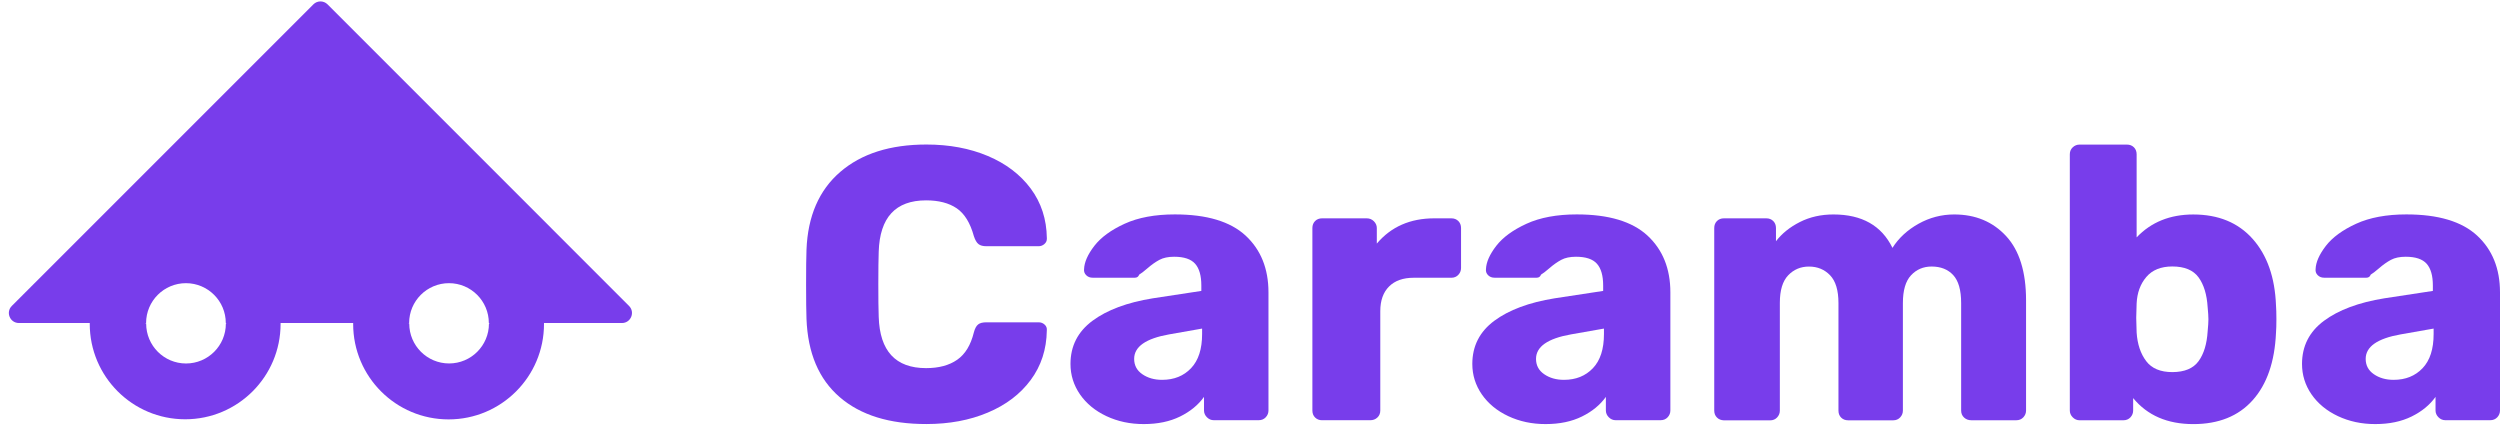 <svg width="216" height="37" viewBox="0 0 216 37" fill="none" xmlns="http://www.w3.org/2000/svg">
<path d="M72.548 34.31C70.746 32.755 69.792 30.504 69.681 27.551C69.659 26.947 69.646 25.964 69.646 24.598C69.646 23.21 69.656 22.205 69.681 21.579C69.792 18.674 70.765 16.43 72.599 14.852C74.433 13.274 76.914 12.487 80.047 12.487C82.013 12.487 83.781 12.816 85.349 13.477C86.913 14.137 88.15 15.076 89.057 16.294C89.961 17.514 90.426 18.94 90.448 20.571V20.637C90.448 20.817 90.375 20.966 90.23 21.089C90.084 21.213 89.923 21.273 89.743 21.273H85.213C84.922 21.273 84.697 21.213 84.542 21.089C84.384 20.966 84.252 20.738 84.141 20.4C83.828 19.259 83.335 18.459 82.665 18.001C81.994 17.542 81.109 17.311 80.015 17.311C77.376 17.311 76.013 18.788 75.921 21.741C75.899 22.344 75.887 23.274 75.887 24.526C75.887 25.777 75.896 26.729 75.921 27.377C76.01 30.33 77.376 31.806 80.015 31.806C81.112 31.806 82.007 31.566 82.699 31.085C83.392 30.605 83.872 29.818 84.141 28.721C84.229 28.386 84.353 28.155 84.511 28.032C84.666 27.908 84.903 27.848 85.216 27.848H89.743C89.945 27.848 90.116 27.915 90.261 28.05C90.407 28.183 90.467 28.351 90.445 28.553C90.422 30.184 89.958 31.61 89.054 32.83C88.15 34.051 86.913 34.99 85.345 35.647C83.781 36.308 82.013 36.637 80.044 36.637C76.848 36.643 74.35 35.865 72.548 34.31Z" fill="#783DEB"/>
<path d="M95.595 35.954C94.621 35.495 93.862 34.869 93.312 34.076C92.765 33.282 92.49 32.404 92.49 31.443C92.49 29.9 93.123 28.657 94.387 27.718C95.652 26.78 97.39 26.131 99.603 25.774L103.795 25.136V24.665C103.795 23.814 103.615 23.188 103.258 22.787C102.9 22.385 102.297 22.183 101.446 22.183C100.931 22.183 100.507 22.272 100.172 22.452C99.837 22.632 99.489 22.875 99.132 23.188C98.819 23.457 98.585 23.637 98.427 23.726C98.361 23.906 98.237 23.994 98.057 23.994H94.4C94.175 23.994 93.992 23.922 93.846 23.776C93.701 23.631 93.641 23.457 93.663 23.258C93.685 22.654 93.982 21.984 94.551 21.244C95.121 20.508 95.993 19.869 97.169 19.331C98.342 18.794 99.79 18.525 101.513 18.525C104.263 18.525 106.299 19.136 107.617 20.353C108.935 21.573 109.596 23.21 109.596 25.265V35.464C109.596 35.688 109.517 35.884 109.362 36.052C109.204 36.219 109.005 36.305 108.758 36.305H104.867C104.642 36.305 104.446 36.219 104.279 36.052C104.111 35.884 104.026 35.688 104.026 35.464V34.291C103.533 34.983 102.847 35.549 101.962 35.985C101.076 36.422 100.033 36.64 98.826 36.64C97.646 36.643 96.568 36.412 95.595 35.954ZM102.907 31.812C103.545 31.142 103.862 30.159 103.862 28.86V28.389L101.01 28.891C98.996 29.249 97.991 29.954 97.991 31.006C97.991 31.566 98.225 32.008 98.696 32.331C99.167 32.657 99.736 32.818 100.406 32.818C101.437 32.818 102.271 32.483 102.907 31.812Z" fill="#783DEB"/>
<path d="M113.624 36.071C113.466 35.916 113.39 35.714 113.39 35.468V19.702C113.39 19.455 113.469 19.256 113.624 19.098C113.778 18.943 113.981 18.864 114.227 18.864H118.084C118.331 18.864 118.536 18.95 118.704 19.117C118.871 19.285 118.957 19.481 118.957 19.705V21.046C120.187 19.591 121.843 18.864 123.92 18.864H125.396C125.643 18.864 125.842 18.943 126 19.098C126.155 19.256 126.234 19.455 126.234 19.702V23.157C126.234 23.382 126.155 23.578 126 23.745C125.842 23.913 125.643 23.998 125.396 23.998H122.143C121.227 23.998 120.515 24.251 120.013 24.754C119.51 25.256 119.257 25.968 119.257 26.884V35.471C119.257 35.717 119.172 35.92 119.004 36.075C118.837 36.233 118.628 36.308 118.385 36.308H114.224C113.984 36.308 113.782 36.229 113.624 36.071Z" fill="#783DEB"/>
<path d="M130.312 35.954C129.338 35.495 128.58 34.869 128.03 34.076C127.483 33.282 127.208 32.404 127.208 31.443C127.208 29.9 127.84 28.657 129.105 27.718C130.369 26.78 132.108 26.131 134.321 25.774L138.513 25.136V24.665C138.513 23.814 138.332 23.188 137.975 22.787C137.618 22.385 137.014 22.183 136.164 22.183C135.648 22.183 135.225 22.272 134.89 22.452C134.555 22.632 134.207 22.875 133.85 23.188C133.537 23.457 133.303 23.637 133.145 23.726C133.078 23.906 132.955 23.994 132.775 23.994H129.124C128.899 23.994 128.716 23.922 128.57 23.776C128.425 23.631 128.365 23.457 128.387 23.258C128.409 22.654 128.706 21.984 129.275 21.244C129.844 20.508 130.717 19.869 131.893 19.331C133.066 18.794 134.514 18.525 136.237 18.525C138.987 18.525 141.023 19.136 142.341 20.353C143.659 21.573 144.32 23.21 144.32 25.265V35.464C144.32 35.688 144.241 35.884 144.086 36.052C143.928 36.219 143.729 36.305 143.482 36.305H139.588C139.363 36.305 139.167 36.219 138.999 36.052C138.832 35.884 138.747 35.688 138.747 35.464V34.291C138.253 34.983 137.567 35.549 136.682 35.985C135.797 36.422 134.754 36.64 133.546 36.64C132.364 36.643 131.286 36.412 130.312 35.954ZM137.627 31.812C138.266 31.142 138.582 30.159 138.582 28.86V28.389L135.731 28.891C133.717 29.249 132.712 29.954 132.712 31.006C132.712 31.566 132.946 32.008 133.417 32.331C133.888 32.657 134.457 32.818 135.127 32.818C136.154 32.818 136.989 32.483 137.627 31.812Z" fill="#783DEB"/>
<path d="M148.344 36.072C148.186 35.917 148.11 35.714 148.11 35.468V19.702C148.11 19.456 148.189 19.256 148.344 19.098C148.499 18.943 148.702 18.864 148.948 18.864H152.606C152.852 18.864 153.052 18.943 153.21 19.098C153.364 19.256 153.444 19.456 153.444 19.702V20.843C153.959 20.173 154.645 19.62 155.508 19.184C156.368 18.747 157.335 18.529 158.41 18.529C160.869 18.529 162.57 19.49 163.509 21.416C164.047 20.565 164.796 19.873 165.757 19.335C166.718 18.798 167.748 18.529 168.842 18.529C170.676 18.529 172.168 19.149 173.322 20.391C174.473 21.634 175.051 23.483 175.051 25.943V35.468C175.051 35.692 174.972 35.888 174.817 36.056C174.659 36.223 174.46 36.309 174.213 36.309H170.316C170.069 36.309 169.863 36.23 169.696 36.075C169.528 35.92 169.443 35.717 169.443 35.471V26.18C169.443 25.061 169.212 24.258 168.754 23.764C168.295 23.271 167.676 23.028 166.892 23.028C166.177 23.028 165.583 23.281 165.115 23.783C164.644 24.286 164.41 25.086 164.41 26.183V35.474C164.41 35.698 164.331 35.894 164.176 36.062C164.018 36.23 163.819 36.315 163.572 36.315H159.681C159.434 36.315 159.232 36.236 159.077 36.081C158.919 35.926 158.843 35.724 158.843 35.477V26.186C158.843 25.089 158.603 24.289 158.122 23.787C157.642 23.284 157.032 23.031 156.295 23.031C155.577 23.031 154.98 23.284 154.499 23.787C154.019 24.289 153.779 25.08 153.779 26.151V35.477C153.779 35.702 153.7 35.898 153.545 36.065C153.387 36.233 153.187 36.318 152.941 36.318H148.948C148.702 36.309 148.499 36.23 148.344 36.072Z" fill="#783DEB"/>
<path d="M184.304 34.395V35.47C184.304 35.694 184.225 35.89 184.07 36.058C183.912 36.225 183.713 36.311 183.467 36.311H179.673C179.448 36.311 179.252 36.225 179.085 36.058C178.917 35.89 178.832 35.694 178.832 35.47V13.331C178.832 13.084 178.917 12.885 179.085 12.727C179.252 12.572 179.448 12.493 179.673 12.493H183.767C184.013 12.493 184.213 12.572 184.371 12.727C184.526 12.885 184.605 13.084 184.605 13.331V20.51C185.856 19.192 187.491 18.531 189.501 18.531C191.67 18.531 193.38 19.236 194.632 20.643C195.884 22.053 196.554 23.966 196.646 26.378C196.668 26.669 196.681 27.07 196.681 27.585C196.681 28.078 196.668 28.471 196.646 28.758C196.535 31.262 195.862 33.203 194.632 34.578C193.403 35.953 191.692 36.642 189.501 36.642C187.266 36.642 185.534 35.893 184.304 34.395ZM189.954 31.208C190.412 30.582 190.674 29.722 190.741 28.625C190.785 28.18 190.807 27.832 190.807 27.585C190.807 27.339 190.785 26.994 190.741 26.545C190.674 25.448 190.412 24.588 189.954 23.962C189.495 23.337 188.74 23.023 187.69 23.023C186.707 23.023 185.958 23.324 185.442 23.931C184.927 24.535 184.649 25.297 184.605 26.213L184.57 27.456L184.605 28.73C184.671 29.735 184.946 30.557 185.427 31.196C185.907 31.834 186.663 32.15 187.69 32.15C188.743 32.147 189.495 31.834 189.954 31.208Z" fill="#783DEB"/>
<path d="M201.998 35.954C201.025 35.495 200.266 34.869 199.716 34.076C199.169 33.282 198.894 32.404 198.894 31.443C198.894 29.9 199.526 28.657 200.791 27.718C202.055 26.78 203.794 26.131 206.007 25.774L210.199 25.136V24.665C210.199 23.814 210.019 23.188 209.662 22.787C209.304 22.385 208.7 22.183 207.85 22.183C207.335 22.183 206.911 22.272 206.576 22.452C206.241 22.632 205.893 22.875 205.536 23.188C205.223 23.457 204.989 23.637 204.831 23.726C204.765 23.906 204.641 23.994 204.461 23.994H200.803C200.579 23.994 200.396 23.922 200.25 23.776C200.105 23.631 200.045 23.457 200.067 23.258C200.089 22.654 200.386 21.984 200.955 21.244C201.524 20.508 202.397 19.869 203.573 19.331C204.746 18.794 206.194 18.525 207.916 18.525C210.667 18.525 212.703 19.136 214.021 20.353C215.339 21.573 216 23.21 216 25.265V35.464C216 35.688 215.921 35.884 215.766 36.052C215.608 36.219 215.409 36.305 215.162 36.305H211.271C211.046 36.305 210.85 36.219 210.683 36.052C210.515 35.884 210.43 35.688 210.43 35.464V34.291C209.937 34.983 209.251 35.549 208.365 35.985C207.48 36.422 206.437 36.64 205.229 36.64C204.05 36.643 202.972 36.412 201.998 35.954ZM209.311 31.812C209.949 31.142 210.265 30.159 210.265 28.86V28.389L207.414 28.891C205.4 29.249 204.395 29.954 204.395 31.006C204.395 31.566 204.629 32.008 205.1 32.331C205.571 32.657 206.14 32.818 206.81 32.818C207.841 32.818 208.672 32.483 209.311 31.812Z" fill="#783DEB"/>
<path d="M15.999 19.733C11.443 19.733 7.754 23.426 7.754 27.981C7.754 32.537 11.446 36.226 15.999 36.226C20.551 36.226 24.243 32.534 24.243 27.981C24.247 23.426 20.554 19.733 15.999 19.733ZM19.514 27.953V27.962C19.514 29.865 17.971 31.405 16.071 31.405C14.171 31.405 12.629 29.862 12.629 27.962V27.937C12.6 27.937 12.572 27.931 12.546 27.915C12.505 27.893 12.483 27.855 12.467 27.811C12.43 27.709 12.395 27.605 12.357 27.504C12.341 27.46 12.354 27.409 12.373 27.371C12.392 27.336 12.423 27.314 12.458 27.302C12.556 27.033 12.565 26.729 12.635 26.454C12.701 26.205 12.844 26.037 13.014 25.851C13.198 25.655 13.318 25.446 13.549 25.294C13.779 25.139 13.998 24.968 14.241 24.833C14.488 24.697 14.75 24.586 15.015 24.497C15.287 24.406 15.562 24.292 15.844 24.232C16.135 24.172 16.353 24.223 16.628 24.305C16.887 24.381 17.146 24.403 17.38 24.548C17.418 24.573 17.443 24.605 17.453 24.64C17.513 24.637 17.576 24.652 17.649 24.671C17.835 24.725 18.012 24.804 18.196 24.874C18.502 24.988 18.765 25.149 18.765 25.509C18.765 25.541 18.755 25.569 18.743 25.591C18.803 25.655 18.875 25.696 18.936 25.759C19.021 25.854 19.075 25.961 19.128 26.075C19.248 26.328 19.381 26.571 19.479 26.831C19.527 26.954 19.558 27.084 19.558 27.216C19.558 27.362 19.571 27.494 19.593 27.64C19.599 27.675 19.593 27.706 19.584 27.738C19.615 27.82 19.59 27.915 19.514 27.953Z" fill="#783DEB"/>
<path d="M38.758 19.743C34.202 19.743 30.513 23.436 30.513 27.991C30.513 32.547 34.205 36.236 38.758 36.236C43.313 36.236 47.002 32.543 47.002 27.991C47.002 23.436 43.31 19.743 38.758 19.743ZM42.358 27.795C42.355 27.877 42.305 27.928 42.245 27.95V27.959C42.245 29.863 40.702 31.402 38.802 31.402C36.902 31.402 35.359 29.859 35.359 27.959V27.947C35.293 27.922 35.236 27.858 35.245 27.786C35.258 27.665 35.249 27.545 35.268 27.422C35.283 27.308 35.318 27.201 35.35 27.093C35.381 26.986 35.416 26.878 35.441 26.768C35.467 26.657 35.479 26.543 35.514 26.436C35.514 26.433 35.517 26.426 35.52 26.423C35.514 26.42 35.508 26.417 35.505 26.414C35.438 26.347 35.441 26.236 35.505 26.17C35.612 26.056 35.682 25.955 35.773 25.816C35.856 25.693 35.931 25.563 36.017 25.44C36.206 25.162 36.434 24.937 36.747 24.804C36.769 24.795 36.791 24.795 36.813 24.798C36.915 24.722 37.022 24.656 37.142 24.605C37.392 24.495 37.657 24.479 37.923 24.435C38.195 24.39 38.473 24.333 38.751 24.349C39.029 24.365 39.301 24.438 39.58 24.469C39.826 24.498 40.079 24.523 40.319 24.593C40.816 24.732 41.201 25.121 41.473 25.544C41.483 25.557 41.489 25.57 41.492 25.585C41.685 25.756 41.843 25.987 41.982 26.199C42.143 26.442 42.216 26.704 42.301 26.976C42.346 27.112 42.387 27.242 42.393 27.387C42.384 27.526 42.362 27.662 42.358 27.795Z" fill="#783DEB"/>
<path d="M28.3 0.377C27.961 0.038 27.415 0.038 27.076 0.377L1.021 26.432C0.474 26.979 0.863 27.909 1.634 27.909H12.623C12.623 26.006 14.165 24.466 16.065 24.466C17.965 24.466 19.508 26.009 19.508 27.909H35.349C35.349 26.006 36.892 24.466 38.792 24.466C40.692 24.466 42.235 26.009 42.235 27.909H53.736C54.507 27.909 54.893 26.976 54.349 26.432C48.478 20.555 34.685 6.763 28.3 0.377Z" fill="#783DEB"/>
</svg>
